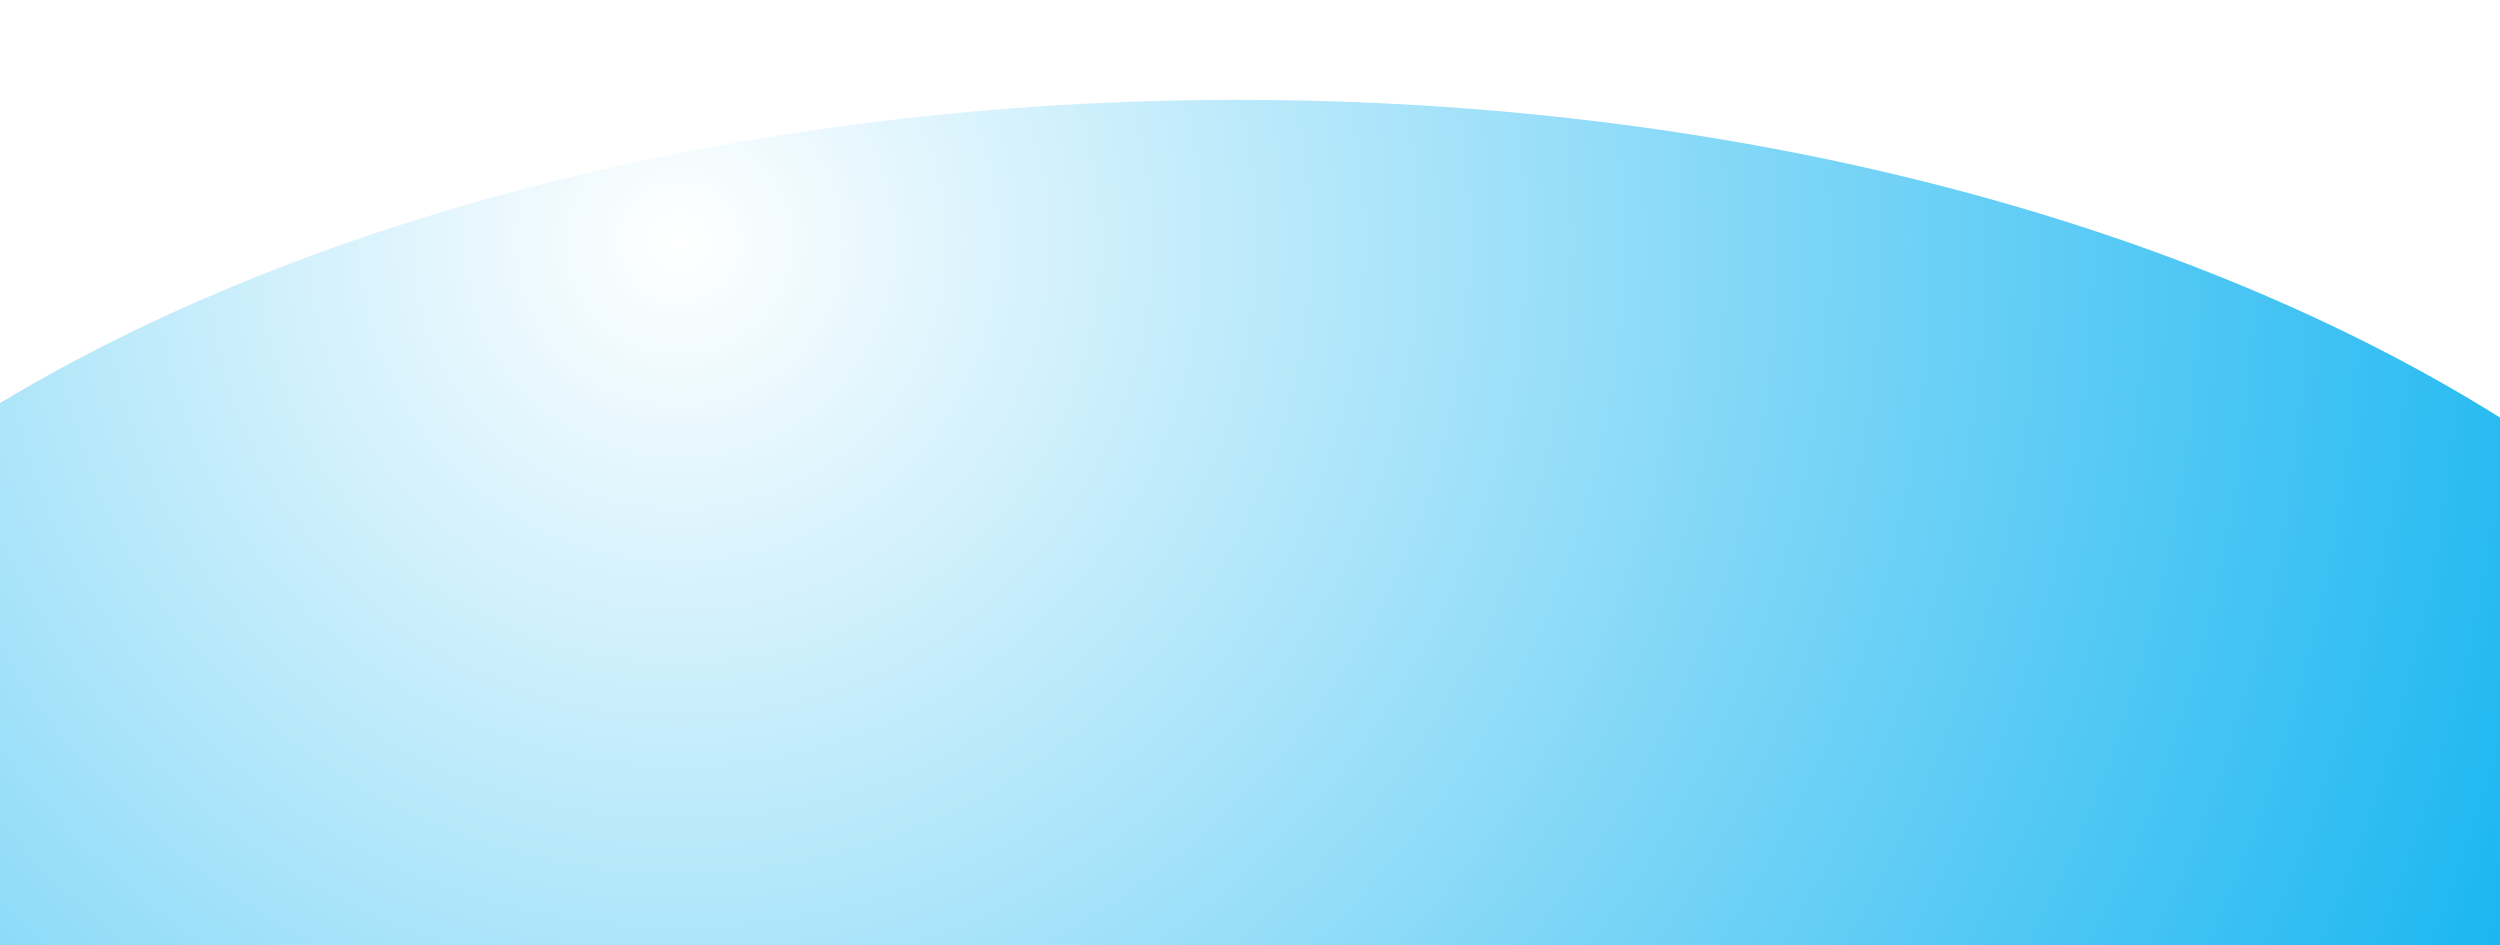 <svg xmlns="http://www.w3.org/2000/svg" xmlns:xlink="http://www.w3.org/1999/xlink" viewBox="0 0 142.67 53.93"><defs><style>.cls-1{fill:#fff;}.cls-2{fill:url(#radial-gradient);}</style><radialGradient id="radial-gradient" cx="38.78" cy="13.8" r="124.65" gradientUnits="userSpaceOnUse"><stop offset="0" stop-color="#fff"/><stop offset="1" stop-color="#00aeef"/></radialGradient></defs><g id="Layer_2" data-name="Layer 2"><g id="Layer_1-2" data-name="Layer 1"><rect class="cls-1" width="142.67" height="53.93"/><path class="cls-2" d="M142.67,53.93V23.83C124.9,12.7,99.22,5.7,70.67,5.7,42.82,5.7,17.71,12.36,0,23V53.93Z"/></g></g></svg>